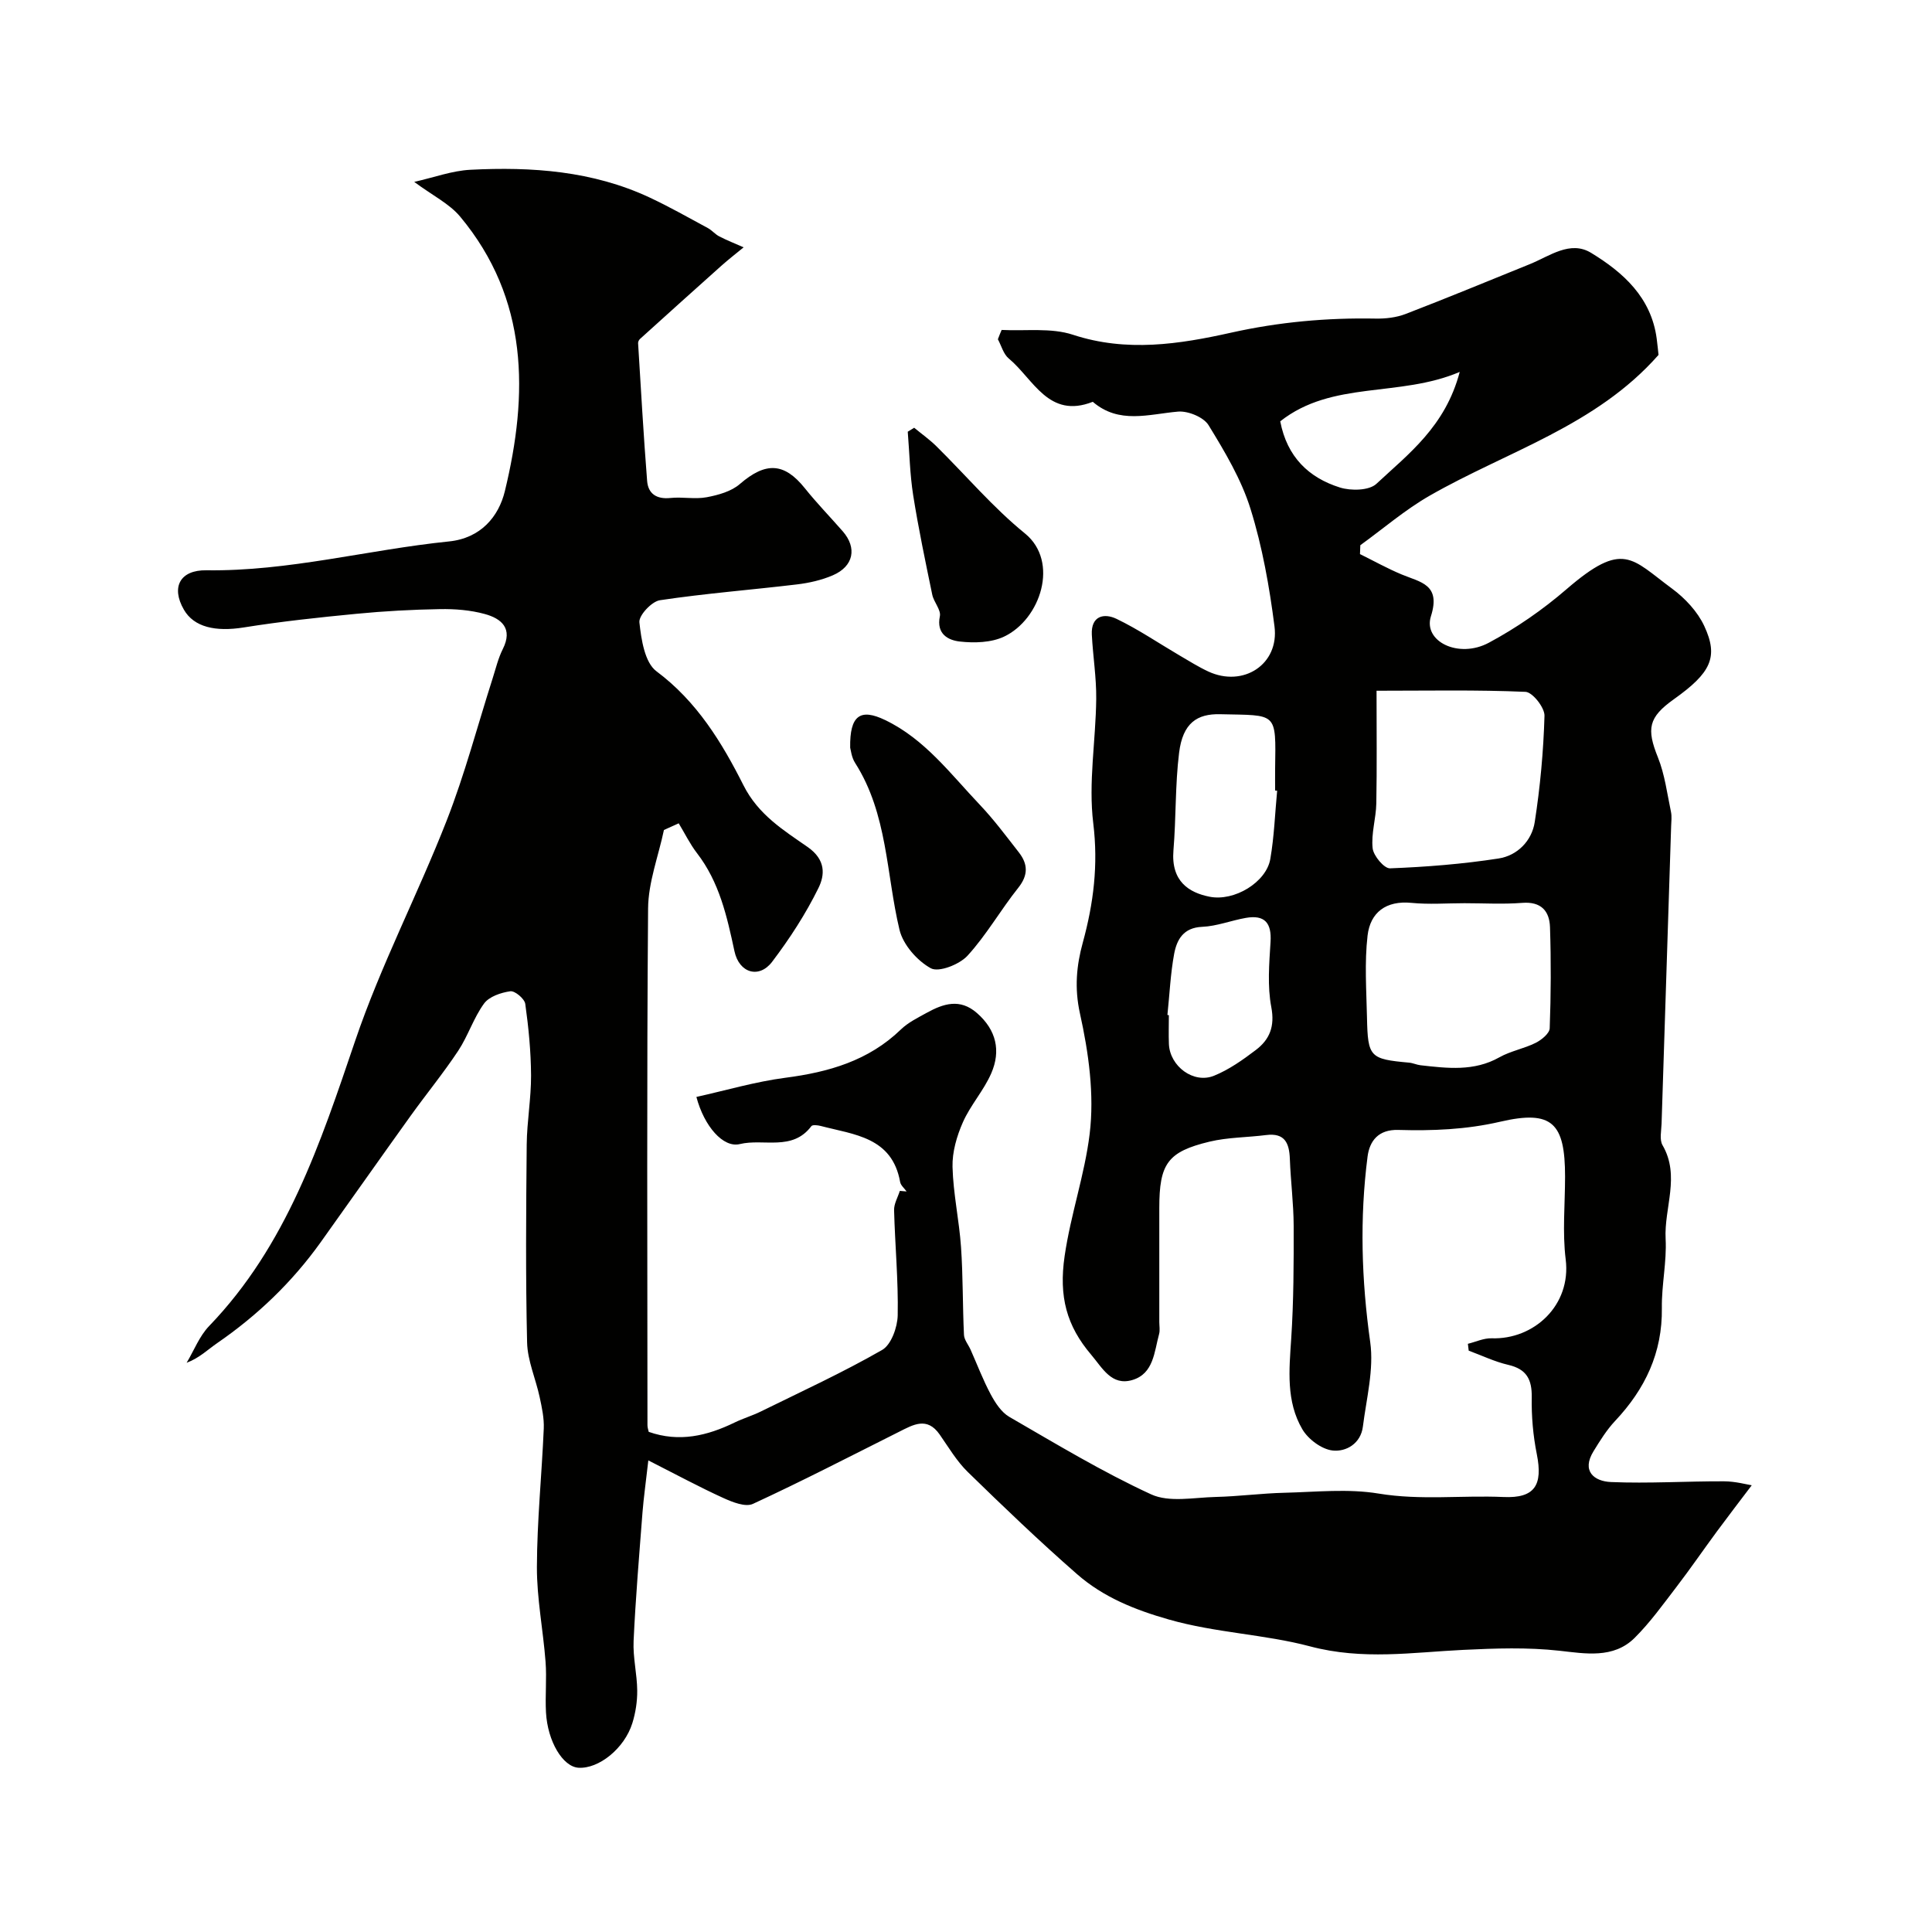 <svg enable-background="new 0 0 400 400" viewBox="0 0 400 400" xmlns="http://www.w3.org/2000/svg"><g fill="#010100"><path d="m207.38 68.31c4.95.26 10.23-.5 14.77 1 11.12 3.65 22 1.96 32.76-.44 9.91-2.21 19.81-3.1 29.89-2.91 2.08.04 4.31-.22 6.23-.96 8.61-3.31 17.14-6.85 25.7-10.31 4.1-1.66 8.36-4.98 12.69-2.34 6.65 4.05 12.45 9.24 13.58 17.75.17 1.28.29 2.56.38 3.38-12.95 14.71-31.36 19.96-47.41 29.16-5.07 2.91-9.57 6.8-14.33 10.24-.02.61-.05 1.22-.07 1.84 2.88 1.42 5.69 2.99 8.64 4.22 3.88 1.62 8.15 2.03 6.05 8.64-1.66 5.22 5.73 8.85 11.99 5.49 5.71-3.06 11.17-6.84 16.08-11.08 11.78-10.17 13.43-6.32 21.84-.13 2.7 1.99 5.29 4.76 6.68 7.75 3.01 6.46 1.36 9.71-6.31 15.17-5.27 3.75-5.66 6.12-3.29 12.02 1.43 3.56 1.91 7.5 2.71 11.3.2.96.06 1.99.03 2.99-.66 20.52-1.33 41.04-1.98 61.57-.05 1.49-.46 3.3.2 4.44 3.71 6.4.3 12.96.64 19.41.25 4.74-.85 9.53-.78 14.3.13 9.26-3.47 16.78-9.68 23.38-1.74 1.85-3.12 4.08-4.46 6.26-2.56 4.15.15 6.24 3.59 6.39 7.79.33 15.62-.18 23.43-.15 2.37.01 4.74.67 5.73.82-2.42 3.2-4.85 6.36-7.22 9.57-2.81 3.81-5.49 7.72-8.37 11.48-2.77 3.61-5.45 7.36-8.66 10.55-4.39 4.36-10.28 3.24-15.55 2.66-6.7-.74-13.22-.5-19.94-.18-10.46.5-20.76 2.18-31.76-.74-9.33-2.48-19.47-2.78-29.16-5.54-7.12-2.03-13.59-4.64-19.02-9.39-7.78-6.8-15.25-13.96-22.65-21.18-2.28-2.23-3.96-5.1-5.81-7.75-2.62-3.75-5.49-2.01-8.42-.54-10.04 5.03-20.03 10.2-30.23 14.91-1.55.72-4.25-.36-6.14-1.22-4.88-2.22-9.61-4.78-15.52-7.78-.54 4.74-.97 7.76-1.21 10.79-.68 8.86-1.43 17.72-1.84 26.59-.16 3.41.72 6.85.75 10.28.02 2.25-.34 4.59-1.01 6.74-1.64 5.26-6.98 9.51-11.17 9.23-3.22-.22-6.38-5.43-6.71-11.47-.19-3.49.18-7.01-.09-10.49-.5-6.55-1.81-13.07-1.79-19.6.03-9.56 1.01-19.11 1.42-28.67.09-2.15-.39-4.37-.85-6.5-.81-3.79-2.51-7.53-2.6-11.32-.32-13.66-.21-27.33-.08-40.99.05-4.77.92-9.53.9-14.29-.03-4.95-.51-9.91-1.2-14.82-.15-1.06-2.15-2.74-3.09-2.61-1.93.27-4.38 1.09-5.44 2.54-2.17 2.97-3.31 6.69-5.35 9.78-3.07 4.63-6.6 8.94-9.84 13.45-6.26 8.72-12.43 17.51-18.67 26.24-5.88 8.21-13.05 15.09-21.37 20.82-1.98 1.36-3.7 3.09-6.35 4.09 1.53-2.56 2.64-5.51 4.65-7.6 16.07-16.69 23.03-37.82 30.26-59.11 5.27-15.53 12.94-30.24 18.93-45.55 3.76-9.61 6.39-19.67 9.54-29.52.64-2.01 1.13-4.1 2.07-5.97 2.16-4.28-.25-6.33-3.74-7.28-2.95-.81-6.15-1.06-9.23-1.01-5.77.1-11.55.41-17.3.97-7.81.75-15.63 1.59-23.38 2.83-5.84.93-10.28-.07-12.36-3.67-2.72-4.7-.79-8.25 4.65-8.17 17.02.24 33.45-4.26 50.22-5.97 6.62-.67 10.3-5.18 11.57-10.39 4.88-20.1 4.96-39.81-9.25-56.86-2.23-2.67-5.66-4.34-9.51-7.19 4.12-.93 7.85-2.32 11.63-2.51 12.72-.65 25.31.23 37.1 5.74 4.11 1.92 8.06 4.17 12.05 6.32.86.46 1.52 1.3 2.39 1.74 1.63.84 3.35 1.51 5.03 2.26-1.52 1.25-3.09 2.46-4.56 3.77-5.65 5.04-11.28 10.12-16.9 15.2-.22.2-.4.58-.39.86.59 9.51 1.12 19.03 1.87 28.53.21 2.68 1.99 3.83 4.84 3.53 2.47-.26 5.06.3 7.48-.15 2.4-.45 5.11-1.2 6.88-2.74 5.33-4.6 9.17-4.48 13.46.88 2.47 3.09 5.24 5.93 7.84 8.91 3 3.44 2.26 7.24-2.03 9.1-2.34 1.01-4.94 1.6-7.48 1.9-9.44 1.13-18.94 1.86-28.34 3.27-1.7.25-4.4 3.15-4.25 4.57.38 3.54 1.1 8.33 3.53 10.14 8.38 6.25 13.56 14.76 18.02 23.61 3.07 6.1 8.31 9.31 13.28 12.77 3.83 2.67 3.55 5.83 2.25 8.48-2.64 5.38-5.97 10.5-9.6 15.29-2.67 3.52-6.82 2.38-7.8-2.2-1.55-7.22-3.12-14.29-7.76-20.3-1.46-1.9-2.53-4.11-3.78-6.17-1.02.46-2.04.92-3.06 1.38-1.14 5.42-3.24 10.83-3.28 16.25-.29 35.66-.14 71.33-.13 106.99 0 .47.17.95.26 1.37 6.32 2.22 12.12.82 17.8-1.94 1.75-.85 3.65-1.41 5.4-2.27 8.43-4.15 16.99-8.08 25.13-12.75 1.88-1.08 3.17-4.7 3.22-7.17.14-7.25-.56-14.51-.75-21.77-.03-1.32.77-2.66 1.19-3.99.47.04.93.08 1.4.12-.46-.66-1.22-1.26-1.34-1.98-1.67-9.3-9.53-9.77-16.43-11.58-.62-.16-1.69-.29-1.94.03-3.94 5.26-9.89 2.52-14.83 3.72-3.42.83-7.36-3.66-8.98-9.76 6.13-1.36 12.21-3.16 18.42-3.97 8.98-1.17 17.22-3.52 23.93-10.01 1.49-1.44 3.48-2.41 5.32-3.43 3.45-1.9 6.89-3.06 10.43.05 4 3.5 4.97 7.82 2.95 12.46-1.54 3.56-4.3 6.58-5.87 10.13-1.27 2.87-2.23 6.18-2.15 9.26.14 5.55 1.38 11.05 1.76 16.6.42 6.04.32 12.11.61 18.16.05 1.05.91 2.05 1.37 3.08 1.38 3.1 2.58 6.29 4.18 9.27.94 1.75 2.2 3.69 3.84 4.64 9.66 5.58 19.25 11.39 29.36 16.04 3.74 1.72 8.83.65 13.3.54 4.79-.11 9.56-.76 14.35-.87 6.5-.16 13.14-.88 19.46.17 8.66 1.43 17.24.33 25.85.71 6.48.29 8.17-2.46 6.89-8.87-.77-3.84-1.12-7.84-1.05-11.75.06-3.73-1.06-5.86-4.86-6.74-2.81-.65-5.47-1.94-8.19-2.94-.06-.47-.11-.95-.17-1.42 1.64-.4 3.29-1.19 4.91-1.14 8.8.3 16.52-6.87 15.34-16.33-.7-5.63-.13-11.43-.13-17.15 0-11.08-2.65-13.86-13.43-11.36-7.09 1.64-14.04 1.9-21.11 1.7-4.12-.12-5.93 2.29-6.35 5.51-1.65 12.81-1.26 25.57.55 38.43.79 5.65-.79 11.67-1.52 17.49-.44 3.51-3.48 5.26-6.28 4.94-2.27-.26-5.04-2.33-6.25-4.39-3.39-5.77-2.74-12.26-2.31-18.73.51-7.79.53-15.61.51-23.42-.02-4.61-.62-9.21-.79-13.82-.12-3.29-1.04-5.44-4.91-4.95-3.91.5-7.93.46-11.73 1.37-8.69 2.09-10.39 4.58-10.39 13.74v23.59c0 .83.17 1.72-.04 2.49-1.01 3.67-1.11 8.22-5.55 9.53-4.28 1.26-6.17-2.47-8.49-5.21-5.11-6-6.75-12.05-5.52-20.46 1.26-8.64 4.15-16.83 5.18-25.27 1-8.15-.21-16.85-2.01-24.96-1.16-5.25-.71-9.95.59-14.66 2.23-8.15 3.22-16.07 2.17-24.69-1.04-8.43.52-17.15.61-25.75.05-4.44-.68-8.87-.91-13.32-.19-3.89 2.52-4.52 5.12-3.27 4.51 2.17 8.69 5.02 13.02 7.56 1.97 1.15 3.92 2.38 5.98 3.34 7.23 3.35 14.71-1.48 13.7-9.34-1.05-8.2-2.51-16.46-4.96-24.32-1.9-6.11-5.32-11.84-8.69-17.34-1.02-1.67-4.26-2.99-6.33-2.81-6.09.53-12.19 2.65-17.64-2.03-9.17 3.61-12.28-4.72-17.4-8.97-1.1-.91-1.52-2.63-2.25-3.98.24-.67.51-1.3.78-1.93zm95.82 118.69c-3.66 0-7.34.29-10.96-.07-5.28-.52-8.54 1.98-9.1 6.77-.65 5.59-.24 11.32-.12 16.98.17 8.21.6 8.59 8.72 9.33.8.07 1.57.45 2.37.54 5.55.62 11.07 1.32 16.33-1.65 2.33-1.31 5.11-1.79 7.51-2.99 1.21-.61 2.86-1.95 2.9-3.02.26-6.97.29-13.96.06-20.93-.11-3.36-1.85-5.34-5.76-5.03-3.96.31-7.96.07-11.95.07zm-18.2-43.99c0 8.29.09 15.82-.05 23.34-.06 3.1-1.09 6.24-.76 9.27.17 1.57 2.39 4.21 3.6 4.16 7.51-.29 15.05-.89 22.48-2.04 3.88-.6 6.88-3.65 7.48-7.54 1.13-7.28 1.81-14.66 2.02-22.01.05-1.69-2.48-4.88-3.92-4.95-10.09-.44-20.21-.23-30.85-.23zm-20.58 20.7c-.14-.01-.28-.02-.42-.04 0-1.49-.02-2.99 0-4.48.17-11.96.49-11.04-11.4-11.32-4.74-.11-7.72 1.81-8.48 7.98-.83 6.67-.61 13.47-1.17 20.19-.54 6.47 3.26 8.77 7.44 9.61 5.16 1.05 11.78-3 12.61-7.79.81-4.66.97-9.43 1.42-14.15zm-22.72 46.43c.1.01.2.02.3.04 0 1.99-.07 3.99.01 5.98.2 4.6 5.1 8.28 9.34 6.56 3.11-1.26 5.97-3.29 8.67-5.34 2.84-2.16 3.95-4.86 3.19-8.86-.83-4.35-.44-8.99-.16-13.48.26-3.97-1.21-5.68-5.11-5-3.03.53-6.01 1.72-9.04 1.85-3.89.16-5.24 2.64-5.8 5.57-.77 4.16-.95 8.45-1.4 12.68zm60.52-133.14c-12.51 5.34-26.39 1.72-37.16 10.23 1.41 7.39 5.92 11.68 12.35 13.7 2.28.72 6.04.65 7.55-.75 6.66-6.22 14.28-11.87 17.26-23.18z"/><path d="m176.02 154.8c-.11-6.73 2.12-8.18 7.22-5.73 8.23 3.95 13.56 11.17 19.61 17.54 2.92 3.07 5.46 6.5 8.08 9.85 1.89 2.42 2 4.7-.11 7.35-3.65 4.57-6.58 9.77-10.51 14.06-1.67 1.82-5.95 3.5-7.59 2.6-2.83-1.55-5.75-4.88-6.49-7.97-2.77-11.59-2.44-23.96-9.18-34.53-.76-1.17-.9-2.73-1.03-3.17z"/><path d="m189.27 88.56c1.56 1.29 3.22 2.46 4.65 3.88 6.09 6.02 11.68 12.64 18.29 18.01 7.15 5.81 3.25 17.77-4.34 21.36-2.65 1.25-6.16 1.35-9.17 1.01-2.36-.27-4.88-1.53-4.11-5.23.27-1.32-1.26-2.92-1.58-4.48-1.41-6.83-2.85-13.65-3.94-20.54-.69-4.35-.77-8.79-1.13-13.19.44-.27.88-.54 1.33-.82z"/></g></svg>